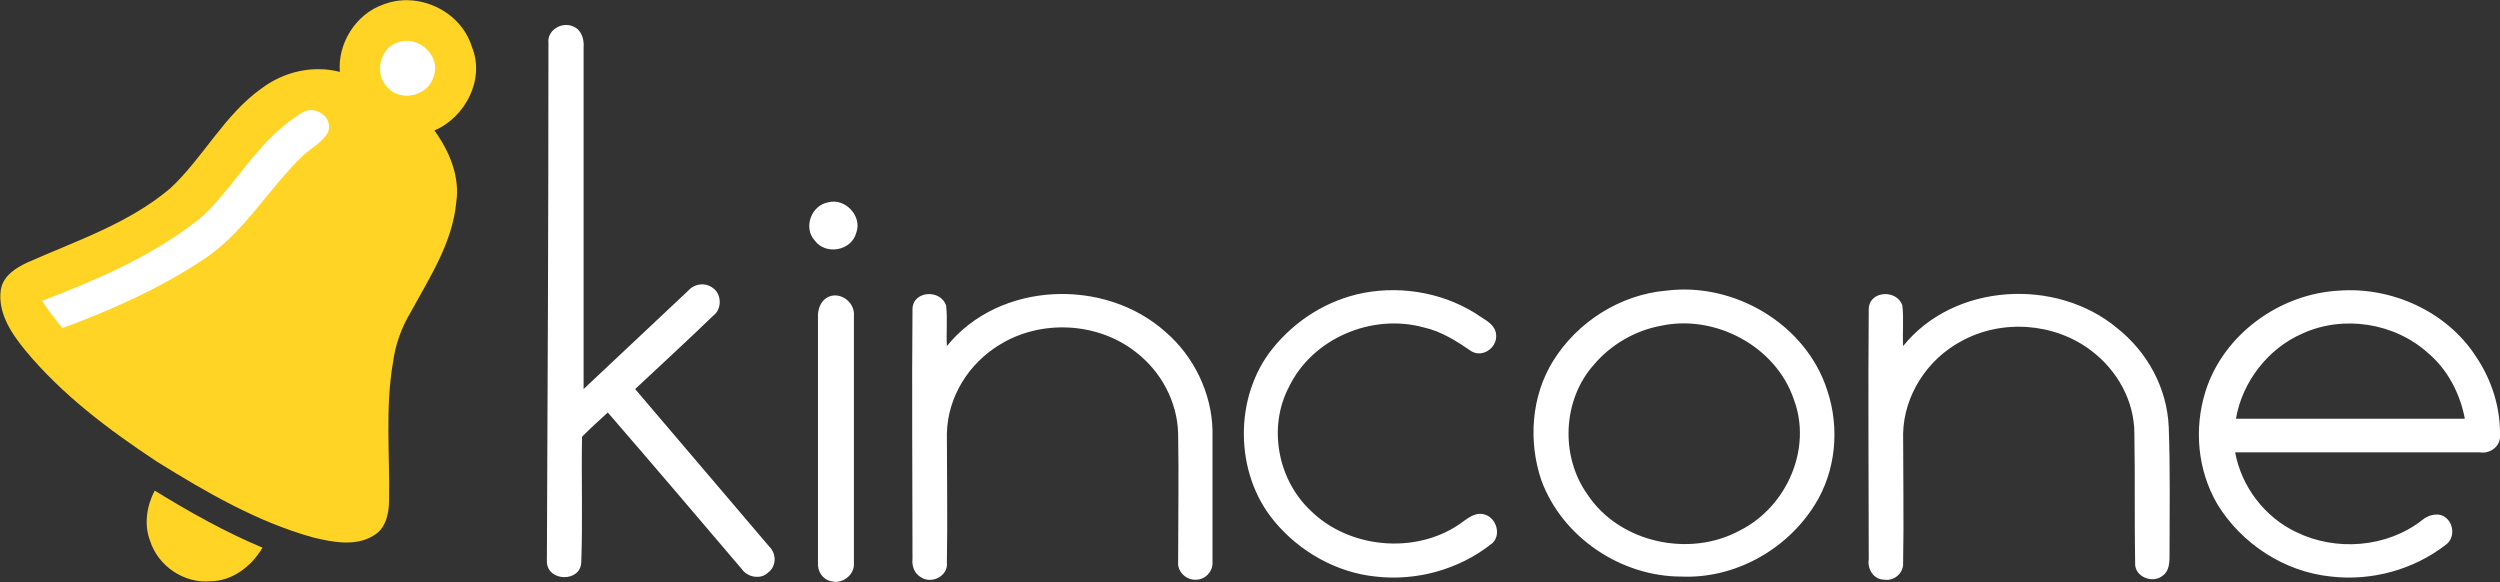 <?xml version="1.0" encoding="utf-8"?>
<!-- Generator: Adobe Illustrator 25.1.0, SVG Export Plug-In . SVG Version: 6.00 Build 0)  -->
<svg version="1.1" id="レイヤー_1" xmlns="http://www.w3.org/2000/svg" xmlns:xlink="http://www.w3.org/1999/xlink" x="0px"
	 y="0px" width="320px" height="74.5px" viewBox="0 0 320 74.5" style="enable-background:new 0 0 320 74.5;" xml:space="preserve">
<rect x="0" y="0" width="320" height="74.5" fill="#333333" stroke="none"/>
<style type="text/css">
	.st0{fill:#FFD425;}
	.st1{fill:#FFFFFF;}
</style>
<path class="st0" d="M49,0.6C53.5-1.2,59,1.4,60.4,6c1.7,4.1-0.8,9-4.8,10.7c1.9,2.6,3.3,5.9,2.8,9.2c-0.5,5.2-3.4,9.6-5.8,14
	c-1.2,2-2,4.2-2.3,6.5c-1,5.8-0.4,11.8-0.5,17.6c0,1.7-0.4,3.6-1.9,4.5c-2.3,1.5-5.3,0.9-7.8,0.3c-7.2-2-13.7-5.8-20-9.7
	C13.9,55,7.9,50.5,3.2,44.8c-1.8-2.2-3.5-4.8-3.1-7.7c0.3-1.8,1.9-2.8,3.4-3.5c6.3-2.8,13-5,18.3-9.5c4.2-3.9,6.9-9.4,11.7-12.8
	c2.8-2.1,6.5-3,10-2.1C43.2,5.5,45.6,1.8,49,0.6L49,0.6z"/>
<path class="st1" d="M51,5.4c2.6-0.9,5.5,1.8,4.5,4.4c-0.7,2.5-4.2,3.3-5.9,1.4C47.8,9.4,48.7,6,51,5.4L51,5.4z M38.7,14.4
	c-3.8,2.3-6.5,5.9-9.2,9.3c-1.4,1.7-2.8,3.5-4.6,4.8C19,33,12.2,35.9,5.4,38.5C6.1,39.7,7.1,40.9,8,42c6.2-2.3,12.3-5,17.9-8.7
	c5.3-3.4,8.4-9.1,12.9-13.4c1.1-1,2.5-1.7,3.2-3C42.7,15,40.3,13.4,38.7,14.4L38.7,14.4z M70.2,5.5c-0.2-1.6,1.7-2.8,3.2-2.1
	c1,0.4,1.4,1.6,1.3,2.7c0,14.6,0,29.1,0,43.7c4.5-4.2,8.9-8.4,13.4-12.6c0.8-0.9,2.2-1.1,3.2-0.3c1.1,0.8,1.1,2.7,0,3.5
	c-3.3,3.2-6.7,6.3-10,9.4C87,56.5,92.8,63.3,98.5,70c0.9,0.9,0.9,2.5-0.2,3.3c-0.9,0.9-2.6,0.6-3.3-0.4
	c-5.7-6.7-11.4-13.4-17.2-20.1c-1.1,1-2.2,2-3.3,3.1c-0.1,5.4,0.1,10.7-0.1,16.1c-0.1,2.5-4.2,2.5-4.4,0
	C70.1,49.8,70.2,27.7,70.2,5.5L70.2,5.5z M106,25.9c-2.2,0.4-3.2,3.3-1.7,4.9c1.4,1.9,4.7,1.3,5.3-1C110.4,27.7,108.2,25.3,106,25.9
	L106,25.9z M174.5,37.5c-4.6,0.9-8.7,3.5-11.6,7.1c-5,6.2-4.9,16,0.2,22.1c3.2,3.9,8,6.6,13,7.1c5.2,0.6,10.6-0.9,14.7-4.1
	c1.5-1,0.8-3.6-1-3.9c-1.2-0.2-2.1,0.7-3,1.3c-5.7,3.9-14.2,3.1-19.1-1.8c-4.2-4-5.4-10.7-2.7-15.8c3-6.2,10.6-9.4,17.2-7.6
	c2.3,0.5,4.3,1.8,6.2,3.1c1.5,0.8,3.3-0.6,3.1-2.2c-0.1-1.1-1.1-1.7-1.9-2.2C185.3,37.6,179.7,36.5,174.5,37.5L174.5,37.5z
	 M116.8,39.5c-0.1,10.7,0,21.4,0,32c-0.1,0.9,0.2,1.9,1.1,2.4c1.4,0.9,3.5-0.2,3.3-1.9c0.1-5.5,0-11,0-16.5c0.1-4.7,2.8-9,6.8-11.4
	c5.2-3.2,12.4-2.9,17.3,0.9c3.3,2.5,5.4,6.4,5.5,10.5c0.1,5.5,0,11,0,16.5c-0.1,1.2,1.1,2.3,2.3,2.2c1.2,0,2.2-1.1,2.1-2.3
	c0-5.6,0-11.2,0-16.8c-0.1-4.8-2.4-9.5-6-12.6c-7.8-7-21.3-6.5-28,1.8c-0.1-1.7,0.1-3.5-0.1-5.2C120.4,37,116.9,37.2,116.8,39.5
	L116.8,39.5z M239.2,39.5c-0.1,10.7,0,21.4,0,32.1c-0.2,1.2,0.6,2.6,2,2.6c1.3,0.2,2.5-0.9,2.4-2.2c0.1-5.5,0-11,0-16.5
	c0.1-4.9,3.1-9.5,7.4-11.8c5.2-2.9,12-2.4,16.7,1.2c3.3,2.5,5.5,6.4,5.5,10.6c0.1,5.6,0,11.2,0.1,16.8c0.1,1.6,2.3,2.4,3.5,1.4
	c0.9-0.6,0.9-1.8,0.9-2.7c0-5.4,0.1-10.9-0.1-16.3c-0.2-5-2.7-9.6-6.6-12.7c-7.8-6.5-20.9-5.8-27.4,2.3c-0.1-1.7,0.1-3.5-0.1-5.2
	C242.8,37,239.3,37.2,239.2,39.5L239.2,39.5z M105.7,38.2c-0.7,0.5-1,1.4-1,2.2c0,10.5,0,21.1,0,31.6c-0.1,1.1,0.6,2.2,1.7,2.4
	c1.4,0.4,3-0.8,2.9-2.3c0-10.5,0-21.1,0-31.6C109.5,38.5,107.2,37.1,105.7,38.2L105.7,38.2z M232.3,64.6c-3.6,5.8-10.3,9.5-17.1,9.2
	c-7.7,0-15.2-5-17.9-12.3c-1.7-5-1.3-10.8,1.5-15.3c3.1-5,8.6-8.5,14.5-9c8.7-1.1,17.9,4.3,20.6,12.8
	C235.5,54.8,235,60.3,232.3,64.6z M229.6,51.1c-2.3-6.8-10.1-10.9-17-9.4c-3.3,0.6-6.4,2.4-8.6,5c-4,4.5-4.3,11.7-0.8,16.6
	c4.1,6.2,13.1,8.1,19.5,4.6C228.7,64.9,232,57.4,229.6,51.1z M320,56c-0.1,1.3-1.4,2.1-2.6,1.9c-10.4,0-20.9,0-31.3,0
	c0.8,4.4,3.8,8.3,7.8,10.2c5.1,2.5,11.6,2,16.1-1.5c0.8-0.7,2.2-1.1,3.1-0.3c1,0.8,1.1,2.6,0,3.4c-4.1,3.2-9.5,4.7-14.7,4.1
	c-6-0.6-11.5-4.2-14.6-9.3c-2.5-4.3-3-9.6-1.5-14.4c2.3-7.3,9.5-12.5,17.1-12.9c6.8-0.5,13.8,2.7,17.5,8.4
	C319,48.7,320.1,52.3,320,56z M315.5,53.6c-0.6-3.2-2.2-6.3-4.7-8.4c-4.3-3.9-10.9-4.9-16.1-2.5c-4.4,1.9-7.7,6.2-8.5,10.9
	C295.9,53.6,305.7,53.6,315.5,53.6z"/>
<path class="st0" d="M19.8,62.8c4.4,2.7,9,5.3,13.8,7.3c-1.4,2.4-3.9,4.3-6.7,4.3c-3.4,0.3-6.7-2-7.7-5.2
	C18.4,67.1,18.8,64.7,19.8,62.8L19.8,62.8z"/>
</svg>
